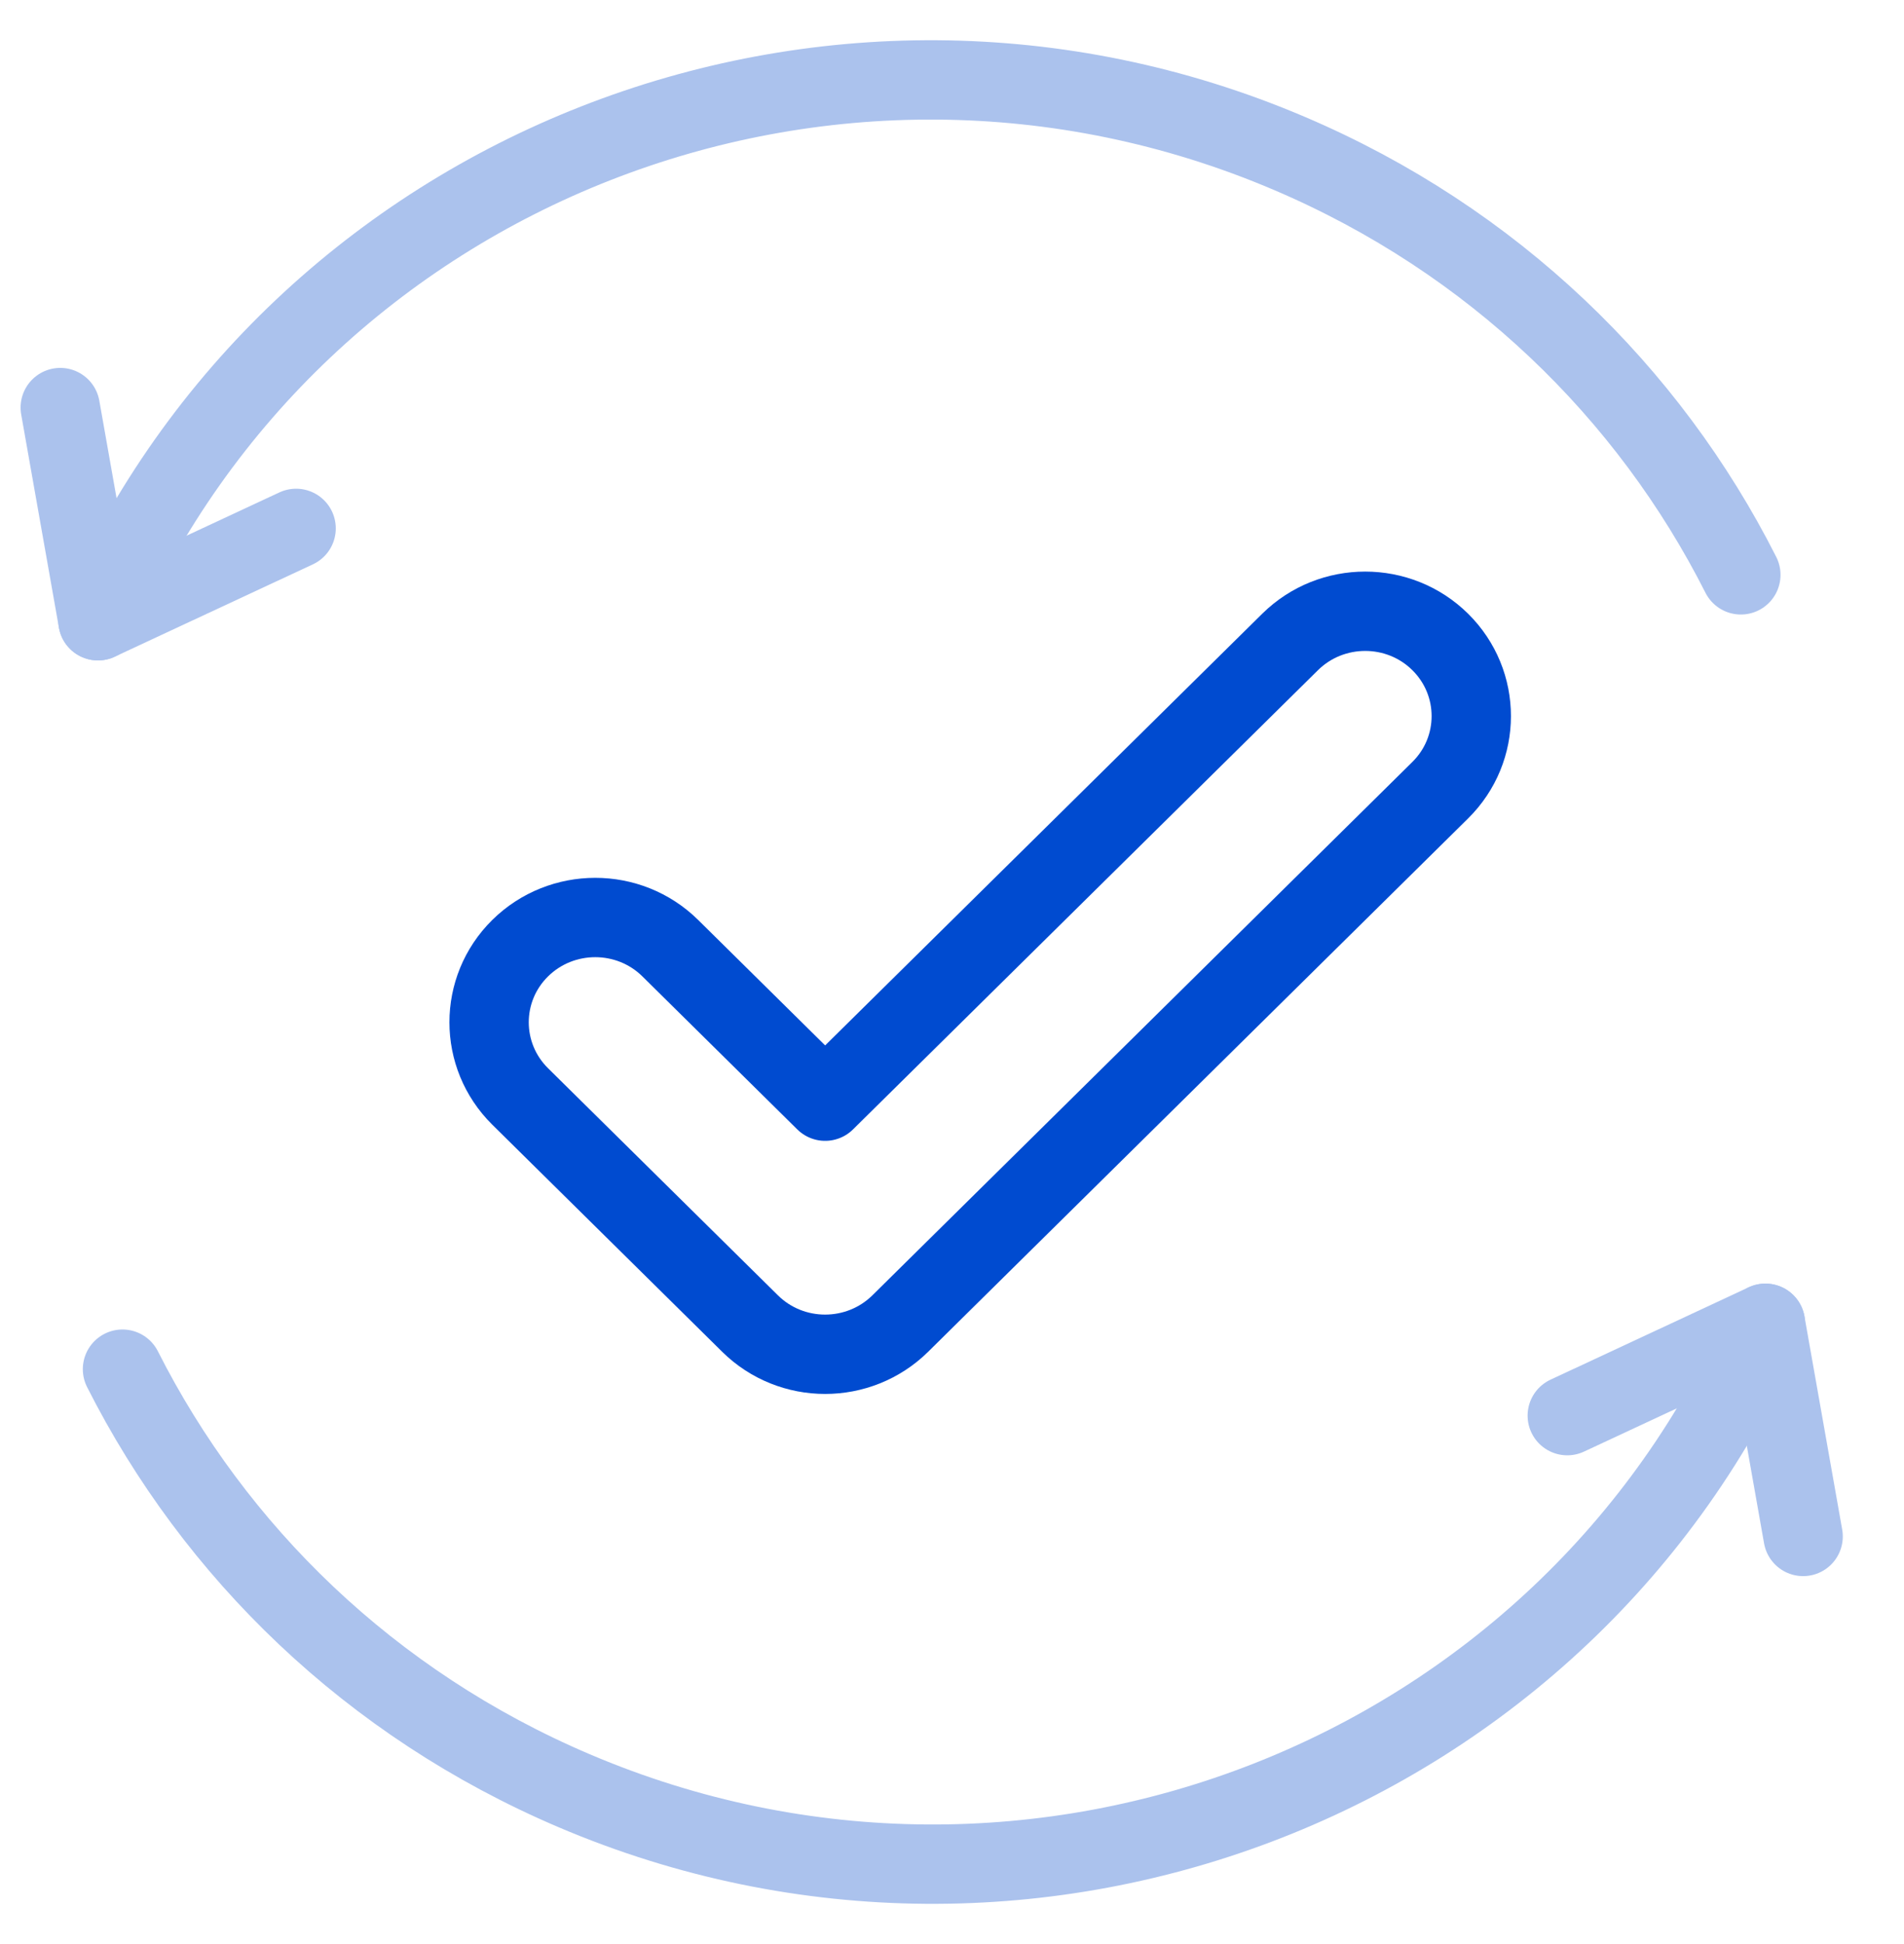 <svg width="48" height="49" viewBox="0 0 48 49" fill="none" xmlns="http://www.w3.org/2000/svg">
<path d="M20.802 27.755L16.898 23.899C15.854 22.868 14.159 22.868 13.113 23.899C12.069 24.93 12.069 26.603 13.113 27.636L18.91 33.361C19.954 34.392 21.648 34.392 22.695 33.361L24.587 31.492L36.308 19.917C37.352 18.886 37.352 17.213 36.308 16.18C35.264 15.149 33.57 15.149 32.524 16.18L20.802 27.755Z" stroke="#004BD0" stroke-width="2" stroke-linecap="round" stroke-linejoin="round"/>
<path d="M2.47 15.646C7.47 4.204 20.917 -1.072 32.504 3.866C37.65 6.058 41.565 9.897 43.887 14.489" stroke="#ABC2ED" stroke-width="2" stroke-linecap="round" stroke-linejoin="round"/>
<path d="M7.465 13.318L2.47 15.646L1.519 10.273" stroke="#ABC2ED" stroke-width="2" stroke-linecap="round" stroke-linejoin="round"/>
<path d="M44.506 33.353C39.506 44.796 26.058 50.072 14.472 45.134C9.325 42.941 5.411 39.102 3.088 34.51" stroke="#ABC2ED" stroke-width="2" stroke-linecap="round" stroke-linejoin="round"/>
<path d="M39.511 35.681L44.506 33.353L45.457 38.726" stroke="#ABC2ED" stroke-width="2" stroke-linecap="round" stroke-linejoin="round"/>
</svg>
